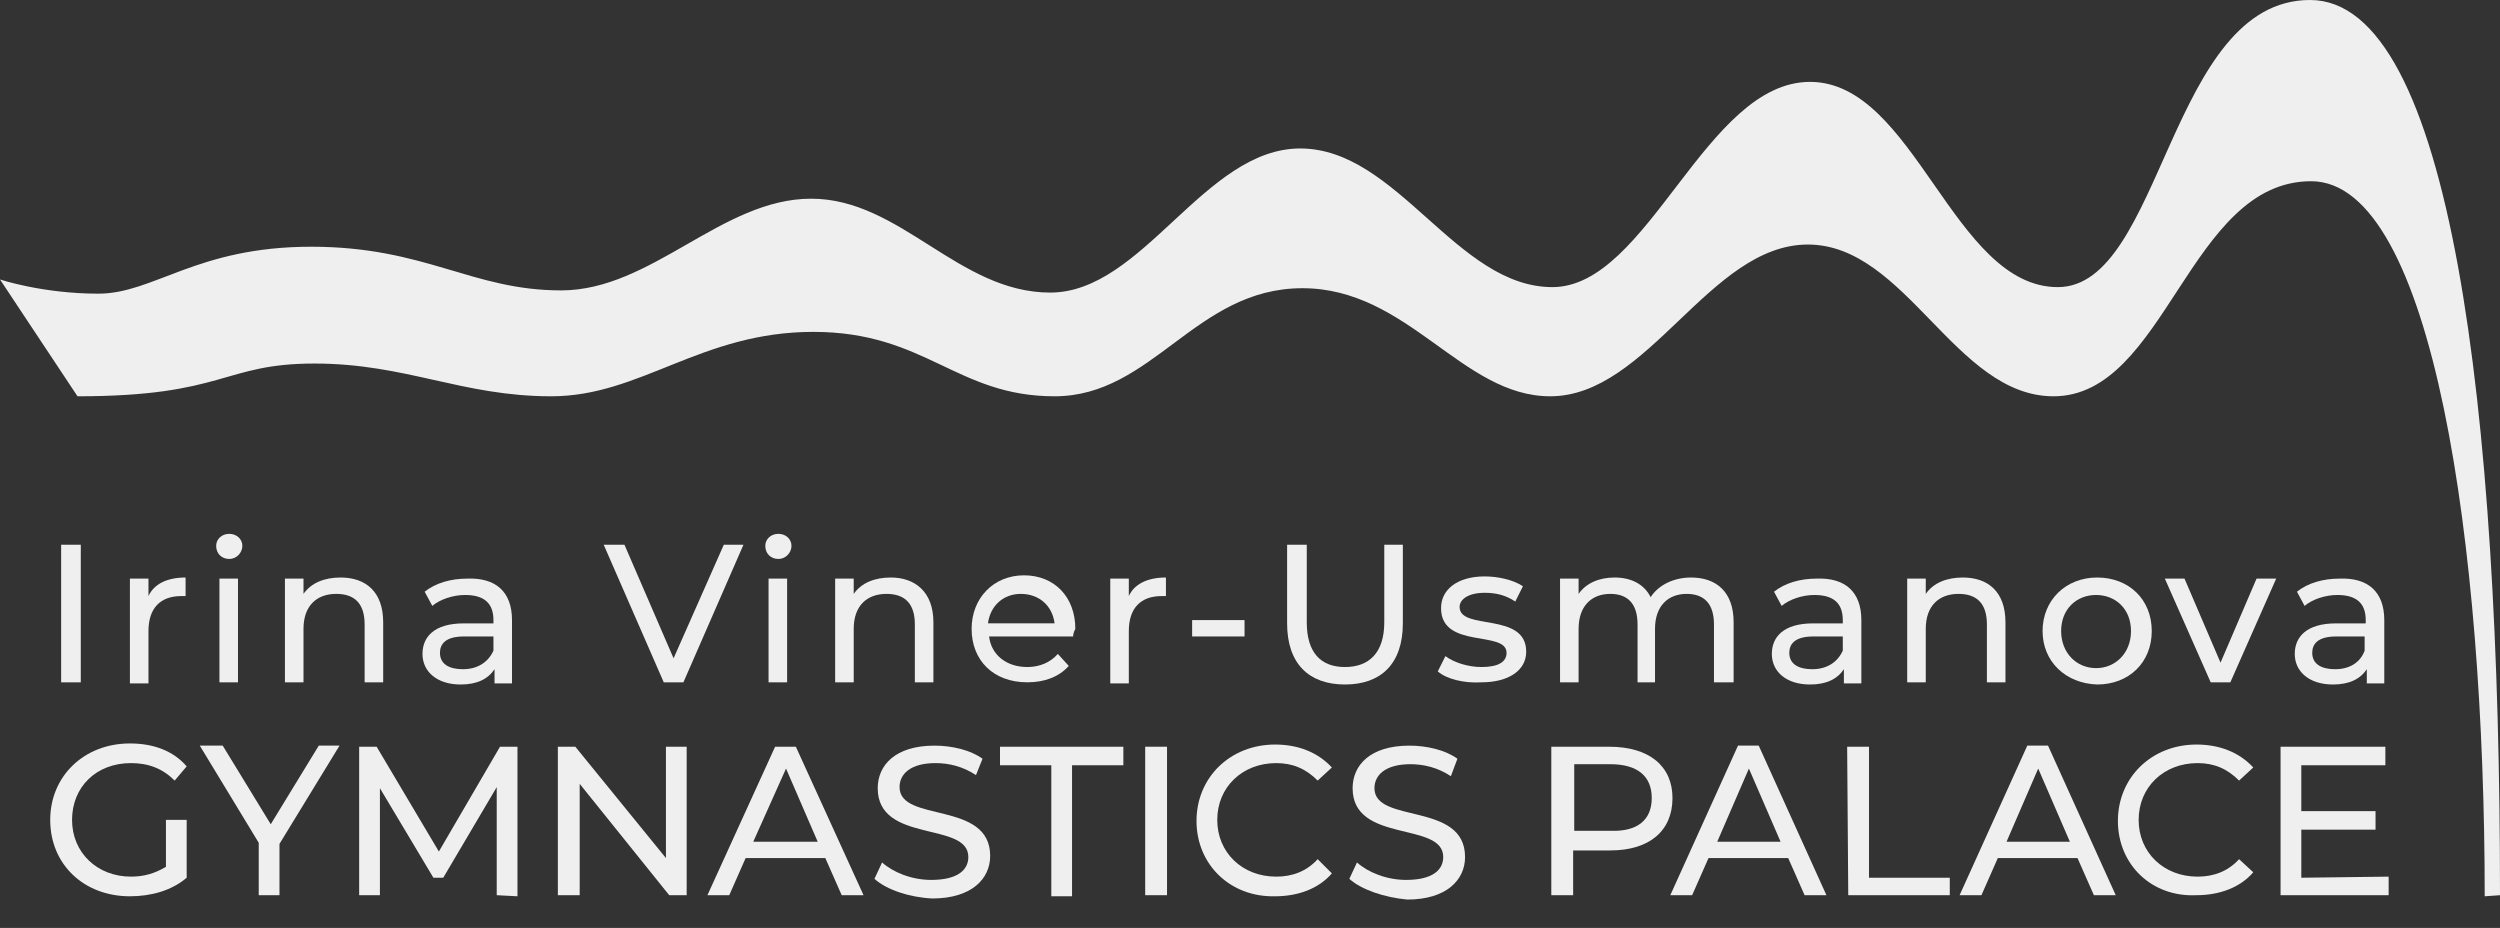 <?xml version="1.0" encoding="UTF-8"?> <!-- Generator: Adobe Illustrator 24.1.2, SVG Export Plug-In . SVG Version: 6.00 Build 0) --> <svg xmlns="http://www.w3.org/2000/svg" xmlns:xlink="http://www.w3.org/1999/xlink" id="Слой_1" x="0px" y="0px" viewBox="0 0 229 85" style="enable-background:new 0 0 229 85;" xml:space="preserve"><rect x="0" y="0" width="229" height="85" fill="#333333" stroke="none"/> <style type="text/css"> .st0{fill:#EFEFEF;} </style> <g> <g> <path class="st0" d="M5.6,49.9h1.8v12.6H5.6V49.9z"></path> <path class="st0" d="M17,52.9v1.7c-0.1,0-0.3,0-0.4,0c-1.9,0-3,1.1-3,3.2v4.8h-1.7V53h1.7v1.6C14.1,53.5,15.3,52.9,17,52.9z"></path> <path class="st0" d="M19.8,50c0-0.6,0.5-1.1,1.2-1.1s1.2,0.5,1.2,1.1s-0.5,1.2-1.2,1.2S19.8,50.7,19.8,50z M20.1,53h1.7v9.5h-1.7 V53z"></path> <path class="st0" d="M35.1,57v5.5h-1.7v-5.3c0-1.9-0.9-2.8-2.6-2.8c-1.8,0-3,1.1-3,3.2v4.9h-1.7V53h1.7v1.4c0.7-1,1.9-1.5,3.4-1.5 C33.5,52.9,35.1,54.2,35.1,57z"></path> <path class="st0" d="M46.9,56.8v5.8h-1.6v-1.3c-0.6,0.9-1.6,1.4-3.1,1.4c-2.2,0-3.5-1.2-3.5-2.8c0-1.5,1-2.8,3.8-2.8h2.7v-0.3 c0-1.5-0.8-2.3-2.6-2.3c-1.1,0-2.3,0.4-3,1l-0.7-1.3c1-0.8,2.4-1.2,3.9-1.2C45.4,52.9,46.9,54.2,46.9,56.8z M45.2,59.6v-1.3h-2.7 c-1.7,0-2.2,0.7-2.2,1.5c0,1,0.8,1.5,2.1,1.5C43.7,61.3,44.7,60.7,45.2,59.6z"></path> <path class="st0" d="M68.1,49.9l-5.5,12.6h-1.8l-5.5-12.6h1.9l4.5,10.4l4.6-10.4H68.1z"></path> <path class="st0" d="M70.1,50c0-0.6,0.5-1.1,1.2-1.1s1.2,0.5,1.2,1.1s-0.5,1.2-1.2,1.2S70.1,50.7,70.1,50z M70.4,53h1.7v9.5h-1.7 V53z"></path> <path class="st0" d="M85.5,57v5.5h-1.7v-5.3c0-1.9-0.9-2.8-2.6-2.8c-1.8,0-3,1.1-3,3.2v4.9h-1.7V53h1.7v1.4c0.7-1,1.9-1.5,3.4-1.5 C83.8,52.9,85.5,54.2,85.5,57z"></path> <path class="st0" d="M98.3,58.3h-7.7c0.2,1.7,1.6,2.8,3.5,2.8c1.1,0,2.1-0.4,2.8-1.2l1,1.1c-0.9,1-2.2,1.5-3.8,1.5 c-3.1,0-5.1-2-5.1-4.9c0-2.8,2-4.9,4.8-4.9s4.7,2,4.7,4.9C98.3,58,98.3,58.2,98.3,58.3z M90.5,57.1h6.1c-0.2-1.6-1.4-2.7-3.1-2.7 C91.9,54.4,90.7,55.5,90.5,57.1z"></path> <path class="st0" d="M106.8,52.9v1.7c-0.1,0-0.3,0-0.4,0c-1.9,0-3,1.1-3,3.2v4.8h-1.7V53h1.7v1.6 C103.9,53.5,105.1,52.9,106.8,52.9z"></path> <path class="st0" d="M109.2,56.8h4.8v1.5h-4.8V56.8z"></path> <path class="st0" d="M117.9,57.1v-7.2h1.8V57c0,2.8,1.3,4.1,3.5,4.1s3.6-1.3,3.6-4.1v-7.1h1.7v7.2c0,3.7-2,5.6-5.3,5.6 C119.9,62.7,117.9,60.8,117.9,57.1z"></path> <path class="st0" d="M131.7,61.5l0.7-1.4c0.8,0.6,2.1,1,3.3,1c1.6,0,2.3-0.5,2.3-1.3c0-2.1-6-0.3-6-4.1c0-1.7,1.5-2.9,4-2.9 c1.2,0,2.6,0.3,3.5,0.9l-0.7,1.4c-0.9-0.6-1.8-0.8-2.8-0.8c-1.5,0-2.3,0.6-2.3,1.3c0,2.2,6.1,0.4,6.1,4.1c0,1.7-1.6,2.8-4.1,2.8 C134.1,62.6,132.5,62.2,131.7,61.5z"></path> <path class="st0" d="M158.8,57v5.5H157v-5.3c0-1.9-0.9-2.8-2.5-2.8c-1.7,0-2.9,1.1-2.9,3.2v4.9H150v-5.3c0-1.9-0.9-2.8-2.5-2.8 c-1.7,0-2.9,1.1-2.9,3.2v4.9h-1.7V53h1.7v1.4c0.7-1,1.9-1.5,3.3-1.5c1.5,0,2.7,0.6,3.3,1.8c0.7-1.1,2.1-1.8,3.7-1.8 C157.2,52.9,158.8,54.2,158.8,57z"></path> <path class="st0" d="M170.5,56.8v5.8h-1.6v-1.3c-0.6,0.9-1.6,1.4-3.1,1.4c-2.2,0-3.5-1.2-3.5-2.8c0-1.5,1-2.8,3.8-2.8h2.7v-0.3 c0-1.5-0.8-2.3-2.6-2.3c-1.1,0-2.3,0.4-3,1l-0.7-1.3c1-0.8,2.4-1.2,3.9-1.2C169,52.9,170.5,54.2,170.5,56.8z M168.8,59.6v-1.3 h-2.7c-1.7,0-2.2,0.7-2.2,1.5c0,1,0.8,1.5,2.1,1.5C167.3,61.3,168.3,60.7,168.8,59.6z"></path> <path class="st0" d="M183.7,57v5.5H182v-5.3c0-1.9-0.9-2.8-2.6-2.8c-1.8,0-3,1.1-3,3.2v4.9h-1.7V53h1.7v1.4c0.7-1,1.9-1.5,3.4-1.5 C182.1,52.9,183.7,54.2,183.7,57z"></path> <path class="st0" d="M187.1,57.8c0-2.8,2.1-4.9,5-4.9s5,2,5,4.9s-2.1,4.9-5,4.9C189.2,62.6,187.1,60.6,187.1,57.8z M195.2,57.8 c0-2-1.4-3.3-3.2-3.3s-3.2,1.3-3.2,3.3s1.4,3.4,3.2,3.4S195.2,59.8,195.2,57.8z"></path> <path class="st0" d="M208.5,53l-4.2,9.5h-1.8l-4.2-9.5h1.8l3.3,7.7l3.3-7.7H208.5z"></path> <path class="st0" d="M218.4,56.8v5.8h-1.6v-1.3c-0.6,0.9-1.6,1.4-3.1,1.4c-2.2,0-3.5-1.2-3.5-2.8c0-1.5,1-2.8,3.8-2.8h2.7v-0.3 c0-1.5-0.8-2.3-2.6-2.3c-1.1,0-2.3,0.4-3,1l-0.7-1.3c1-0.8,2.4-1.2,3.9-1.2C216.9,52.9,218.4,54.2,218.4,56.8z M216.6,59.6v-1.3 H214c-1.7,0-2.2,0.7-2.2,1.5c0,1,0.8,1.5,2.1,1.5C215.2,61.3,216.2,60.7,216.6,59.6z"></path> <path class="st0" d="M15.2,75.1h1.9v5.3c-1.4,1.2-3.3,1.7-5.2,1.7c-4.2,0-7.3-2.9-7.3-7c0-4,3.1-7,7.3-7c2.2,0,4,0.7,5.2,2.1 L16,71.5c-1.1-1.1-2.4-1.6-4-1.6c-3.2,0-5.4,2.2-5.4,5.2s2.3,5.2,5.4,5.2c1.2,0,2.2-0.3,3.2-0.9V75.1z"></path> <path class="st0" d="M25.6,77.3V82h-1.9v-4.8l-5.4-8.9h2.1l4.4,7.2l4.4-7.2h1.9L25.6,77.3z"></path> <path class="st0" d="M45.5,82v-9.9l-4.9,8.3h-0.9l-4.9-8.2V82h-1.9V68.4h1.6l5.7,9.6l5.6-9.6h1.6v13.7L45.5,82L45.5,82z"></path> <path class="st0" d="M62.9,68.4V82h-1.6l-8.2-10.2V82h-2V68.4h1.6L61,78.6V68.4H62.9z"></path> <path class="st0" d="M75.6,78.6h-7.3L66.8,82h-2L71,68.4h1.9L79.1,82h-2L75.6,78.6z M74.9,77.1L72,70.4l-3,6.7H74.9z"></path> <path class="st0" d="M80.1,80.5l0.7-1.5c1,0.9,2.7,1.6,4.5,1.6c2.4,0,3.4-0.9,3.4-2.1c0-3.3-8.3-1.2-8.3-6.3 c0-2.1,1.6-3.9,5.2-3.9c1.6,0,3.3,0.4,4.4,1.2L89.4,71c-1.2-0.8-2.5-1.1-3.7-1.1c-2.3,0-3.3,1-3.3,2.2c0,3.3,8.3,1.2,8.3,6.3 c0,2.1-1.7,3.9-5.3,3.9C83.3,82.2,81.2,81.5,80.1,80.5z"></path> <path class="st0" d="M96.3,70.1h-4.7v-1.7h11.3v1.7h-4.7v12h-1.9C96.3,82.1,96.3,70.1,96.3,70.1z"></path> <path class="st0" d="M104.9,68.4h2V82h-2V68.4z"></path> <path class="st0" d="M109.6,75.2c0-4,3.1-7,7.2-7c2.1,0,3.9,0.7,5.2,2.1l-1.3,1.2c-1.1-1.1-2.3-1.6-3.8-1.6 c-3.1,0-5.4,2.2-5.4,5.2s2.3,5.2,5.4,5.2c1.5,0,2.8-0.5,3.8-1.6L122,80c-1.2,1.4-3.1,2.1-5.2,2.1 C112.7,82.2,109.6,79.2,109.6,75.2z"></path> <path class="st0" d="M123.6,80.5l0.7-1.5c1,0.9,2.7,1.6,4.5,1.6c2.4,0,3.4-0.9,3.4-2.1c0-3.3-8.3-1.2-8.3-6.3 c0-2.1,1.6-3.9,5.2-3.9c1.6,0,3.3,0.4,4.4,1.2l-0.6,1.6c-1.2-0.8-2.5-1.1-3.7-1.1c-2.3,0-3.3,1-3.3,2.2c0,3.3,8.3,1.2,8.3,6.3 c0,2.1-1.7,3.9-5.3,3.9C126.8,82.2,124.7,81.5,123.6,80.5z"></path> <path class="st0" d="M153.2,73.1c0,3-2.1,4.8-5.7,4.8h-3.4V82h-2V68.4h5.3C151.1,68.4,153.2,70.2,153.2,73.1z M151.3,73.1 c0-2-1.3-3.1-3.8-3.1h-3.3v6.1h3.3C150,76.2,151.3,75.1,151.3,73.1z"></path> <path class="st0" d="M163.8,78.6h-7.3L155,82h-2l6.2-13.7h1.9l6.2,13.7h-2L163.8,78.6z M163.1,77.1l-2.9-6.7l-2.9,6.7H163.1z"></path> <path class="st0" d="M169.2,68.4h2v12h7.4V82h-9.3L169.2,68.4L169.2,68.4z"></path> <path class="st0" d="M190.3,78.6H183l-1.5,3.4h-2l6.2-13.7h1.9l6.2,13.7h-2L190.3,78.6z M189.6,77.1l-2.9-6.7l-2.9,6.7H189.6z"></path> <path class="st0" d="M194,75.2c0-4,3.1-7,7.2-7c2.1,0,3.9,0.7,5.2,2.1l-1.3,1.2c-1.1-1.1-2.3-1.6-3.8-1.6c-3.1,0-5.4,2.2-5.4,5.2 s2.3,5.2,5.4,5.2c1.5,0,2.8-0.5,3.8-1.6l1.3,1.2c-1.2,1.4-3.1,2.1-5.2,2.1C197.1,82.2,194,79.2,194,75.2z"></path> <path class="st0" d="M218.8,80.3V82h-9.9V68.4h9.6v1.7h-7.7v4.2h6.8V76h-6.8v4.4L218.8,80.3L218.8,80.3z"></path> </g> <path class="st0" d="M229,82c0-44.5-4.5-82-17.4-82s-13.5,26.3-23.1,26.3S175.4,7.5,165.8,7.5S151,26.3,142.2,26.3 S128,13.6,119.1,13.6c-8.8,0-14.4,13.2-22.9,13.2c-8.4,0-13.7-8.6-21.9-8.6s-14.6,8.4-22.9,8.4c-8.2,0-12.4-4-22.9-4 S14.1,26.9,9,26.9s-9-1.3-9-1.3l7.1,10.7c13.5,0,13.3-3,21.7-3s13.5,3,21.7,3s13.7-5.9,24-5.9s13.1,5.9,22.1,5.9s12.9-9.9,22.7-9.9 c9.7,0,14.6,9.9,22.7,9.9c9,0,14.6-13.9,23.6-13.9s13.5,13.9,22.5,13.9c10.3,0,12.4-19.7,23.6-19.7s15.9,33.6,15.9,65.5L229,82 L229,82z"></path> <g id="Layer_2"> </g> </g> </svg> 